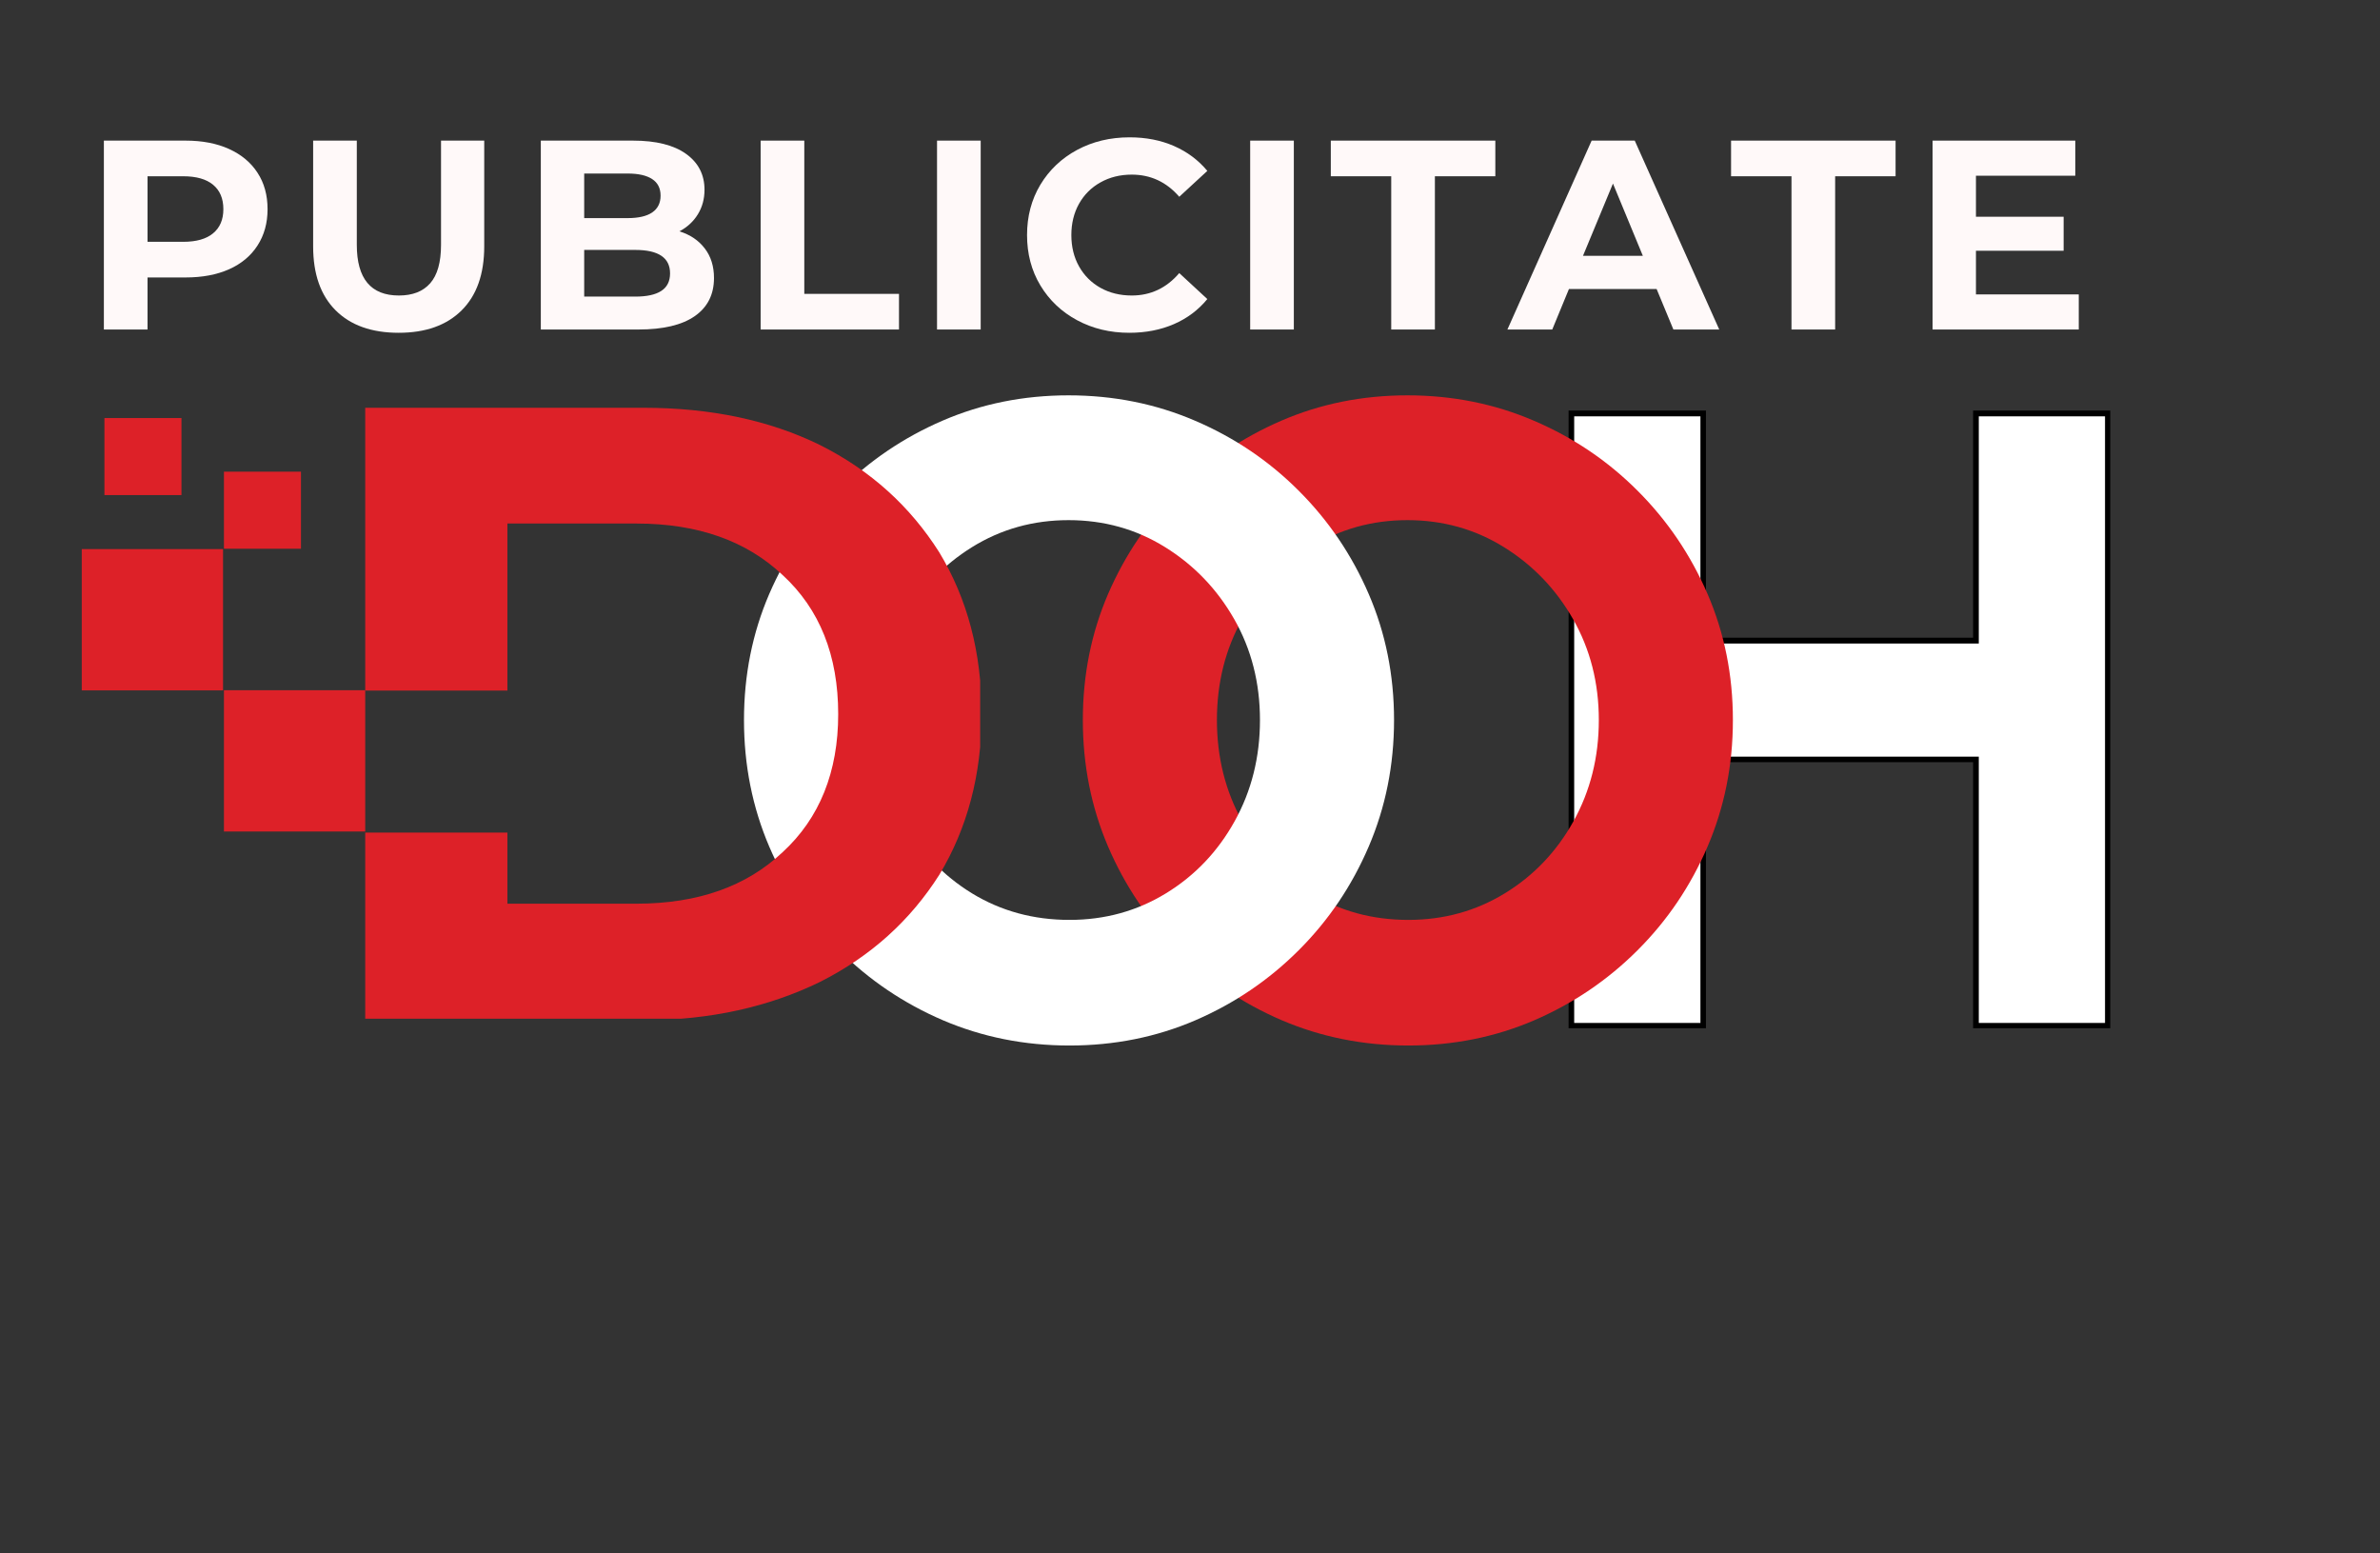 <?xml version="1.0" encoding="UTF-8"?>
<svg xmlns="http://www.w3.org/2000/svg" xmlns:xlink="http://www.w3.org/1999/xlink" width="544" zoomAndPan="magnify" viewBox="0 0 408 266.25" height="355" preserveAspectRatio="xMidYMid meet" version="1.0">
  <rect x="0" y="0" width="408" height="266.25" fill="#333333" stroke="none"/>
  <defs>
    <g></g>
    <clipPath id="c0576c483f">
      <path d="M 62 69.891 L 168.027 69.891 L 168.027 174.598 L 62 174.598 Z M 62 69.891 " clip-rule="nonzero"></path>
    </clipPath>
  </defs>
  <path stroke-linecap="butt" transform="matrix(0.525, 0, 0, 0.525, 244.346, 43.503)" fill="none" stroke-linejoin="miter" d="M 48.6 53.002 L 89.797 53.002 L 89.797 127.155 L 180.684 127.155 L 180.684 53.002 L 221.813 53.002 L 221.813 250.998 L 180.684 250.998 L 180.684 164.134 L 89.797 164.134 L 89.797 250.998 L 48.6 250.998 Z M 48.6 53.002 " stroke="#000000" stroke-width="3.654" stroke-opacity="1" stroke-miterlimit="4"></path>
  <g fill="#ffffff" fill-opacity="1">
    <g transform="translate(259.955, 175.329)">
      <g>
        <path d="M 9.906 -103.969 L 31.547 -103.969 L 31.547 -65.031 L 79.266 -65.031 L 79.266 -103.969 L 100.906 -103.969 L 100.906 0 L 79.266 0 L 79.266 -45.641 L 31.547 -45.641 L 31.547 0 L 9.906 0 Z M 9.906 -103.969 "></path>
      </g>
    </g>
  </g>
  <g fill="#dd2128" fill-opacity="1">
    <g transform="translate(179.849, 177.323)">
      <g>
        <path d="M 61.578 1.875 C 53.867 1.875 46.641 0.43 39.891 -2.453 C 33.148 -5.348 27.223 -9.348 22.109 -14.453 C 17.004 -19.555 13.004 -25.477 10.109 -32.219 C 7.223 -38.969 5.781 -46.195 5.781 -53.906 C 5.781 -61.613 7.223 -68.816 10.109 -75.516 C 13.004 -82.211 17.004 -88.113 22.109 -93.219 C 27.223 -98.332 33.125 -102.332 39.812 -105.219 C 46.508 -108.113 53.711 -109.562 61.422 -109.562 C 69.129 -109.562 76.352 -108.113 83.094 -105.219 C 89.844 -102.332 95.77 -98.332 100.875 -93.219 C 105.988 -88.113 109.988 -82.211 112.875 -75.516 C 115.77 -68.816 117.219 -61.613 117.219 -53.906 C 117.219 -46.195 115.77 -38.969 112.875 -32.219 C 109.988 -25.477 105.988 -19.555 100.875 -14.453 C 95.77 -9.348 89.867 -5.348 83.172 -2.453 C 76.484 0.43 69.285 1.875 61.578 1.875 Z M 61.422 -88.172 C 55.359 -88.172 49.844 -86.629 44.875 -83.547 C 39.914 -80.461 35.988 -76.344 33.094 -71.188 C 30.207 -66.031 28.766 -60.27 28.766 -53.906 C 28.766 -47.551 30.207 -41.77 33.094 -36.562 C 35.988 -31.363 39.914 -27.242 44.875 -24.203 C 49.844 -21.172 55.41 -19.656 61.578 -19.656 C 67.641 -19.656 73.148 -21.172 78.109 -24.203 C 83.078 -27.242 87.004 -31.363 89.891 -36.562 C 92.785 -41.77 94.234 -47.551 94.234 -53.906 C 94.234 -60.27 92.766 -66.031 89.828 -71.188 C 86.891 -76.344 82.938 -80.461 77.969 -83.547 C 73.008 -86.629 67.492 -88.172 61.422 -88.172 Z M 61.422 -88.172 "></path>
      </g>
    </g>
  </g>
  <g fill="#ffffff" fill-opacity="1">
    <g transform="translate(121.76, 177.323)">
      <g>
        <path d="M 61.578 1.875 C 53.867 1.875 46.641 0.43 39.891 -2.453 C 33.148 -5.348 27.223 -9.348 22.109 -14.453 C 17.004 -19.555 13.004 -25.477 10.109 -32.219 C 7.223 -38.969 5.781 -46.195 5.781 -53.906 C 5.781 -61.613 7.223 -68.816 10.109 -75.516 C 13.004 -82.211 17.004 -88.113 22.109 -93.219 C 27.223 -98.332 33.125 -102.332 39.812 -105.219 C 46.508 -108.113 53.711 -109.562 61.422 -109.562 C 69.129 -109.562 76.352 -108.113 83.094 -105.219 C 89.844 -102.332 95.77 -98.332 100.875 -93.219 C 105.988 -88.113 109.988 -82.211 112.875 -75.516 C 115.77 -68.816 117.219 -61.613 117.219 -53.906 C 117.219 -46.195 115.77 -38.969 112.875 -32.219 C 109.988 -25.477 105.988 -19.555 100.875 -14.453 C 95.77 -9.348 89.867 -5.348 83.172 -2.453 C 76.484 0.43 69.285 1.875 61.578 1.875 Z M 61.422 -88.172 C 55.359 -88.172 49.844 -86.629 44.875 -83.547 C 39.914 -80.461 35.988 -76.344 33.094 -71.188 C 30.207 -66.031 28.766 -60.27 28.766 -53.906 C 28.766 -47.551 30.207 -41.77 33.094 -36.562 C 35.988 -31.363 39.914 -27.242 44.875 -24.203 C 49.844 -21.172 55.41 -19.656 61.578 -19.656 C 67.641 -19.656 73.148 -21.172 78.109 -24.203 C 83.078 -27.242 87.004 -31.363 89.891 -36.562 C 92.785 -41.77 94.234 -47.551 94.234 -53.906 C 94.234 -60.27 92.766 -66.031 89.828 -71.188 C 86.891 -76.344 82.938 -80.461 77.969 -83.547 C 73.008 -86.629 67.492 -88.172 61.422 -88.172 Z M 61.422 -88.172 "></path>
      </g>
    </g>
  </g>
  <g clip-path="url(#c0576c483f)">
    <path fill="#dd2128" d="M 62.609 69.891 L 110.309 69.891 C 121.785 69.891 131.875 72.02 140.512 76.246 C 149.336 80.66 156.062 86.859 161 94.637 C 165.812 102.598 168.281 111.758 168.281 122.375 C 168.281 132.801 165.812 141.996 161.031 149.926 C 156.094 157.699 149.367 163.871 140.543 168.312 C 131.875 172.539 121.816 174.855 110.34 174.855 L 62.609 174.855 L 62.609 142.707 L 86.984 142.707 L 86.984 154.891 L 109.074 154.891 C 119.688 154.891 127.984 151.898 134.156 146.066 C 140.512 140.238 143.691 132.277 143.691 122.402 C 143.691 112.348 140.512 104.387 134.156 98.555 C 127.984 92.723 119.656 89.73 109.074 89.73 L 86.984 89.73 L 86.984 118.363 L 62.609 118.363 Z M 62.609 69.891 " fill-opacity="1" fill-rule="nonzero"></path>
  </g>
  <path fill="#dd2128" d="M 38.391 118.301 L 62.609 118.301 L 62.609 142.52 L 38.391 142.52 Z M 38.391 118.301 " fill-opacity="1" fill-rule="nonzero"></path>
  <path fill="#dd2128" d="M 14.016 94.113 L 38.234 94.113 L 38.234 118.332 L 14.016 118.332 Z M 14.016 94.113 " fill-opacity="1" fill-rule="nonzero"></path>
  <path fill="#dd2128" d="M 38.391 80.844 L 51.594 80.844 L 51.594 94.051 L 38.391 94.051 Z M 38.391 80.844 " fill-opacity="1" fill-rule="nonzero"></path>
  <path fill="#dd2128" d="M 17.902 71.652 L 31.109 71.652 L 31.109 84.855 L 17.902 84.855 Z M 17.902 71.652 " fill-opacity="1" fill-rule="nonzero"></path>
  <g fill="#fff9f9" fill-opacity="1">
    <g transform="translate(13.963, 56.477)">
      <g>
        <path d="M 17.859 -32.375 C 20.723 -32.375 23.207 -31.895 25.312 -30.938 C 27.426 -29.977 29.051 -28.617 30.188 -26.859 C 31.332 -25.109 31.906 -23.031 31.906 -20.625 C 31.906 -18.25 31.332 -16.176 30.188 -14.406 C 29.051 -12.633 27.426 -11.273 25.312 -10.328 C 23.207 -9.391 20.723 -8.922 17.859 -8.922 L 11.328 -8.922 L 11.328 0 L 3.844 0 L 3.844 -32.375 Z M 17.438 -15.031 C 19.688 -15.031 21.395 -15.516 22.562 -16.484 C 23.738 -17.453 24.328 -18.832 24.328 -20.625 C 24.328 -22.445 23.738 -23.844 22.562 -24.812 C 21.395 -25.781 19.688 -26.266 17.438 -26.266 L 11.328 -26.266 L 11.328 -15.031 Z M 17.438 -15.031 "></path>
      </g>
    </g>
  </g>
  <g fill="#fff9f9" fill-opacity="1">
    <g transform="translate(50.12, 56.477)">
      <g>
        <path d="M 18.219 0.562 C 13.594 0.562 9.992 -0.719 7.422 -3.281 C 4.848 -5.844 3.562 -9.5 3.562 -14.25 L 3.562 -32.375 L 11.047 -32.375 L 11.047 -14.516 C 11.047 -8.723 13.453 -5.828 18.266 -5.828 C 20.609 -5.828 22.395 -6.523 23.625 -7.922 C 24.863 -9.328 25.484 -11.523 25.484 -14.516 L 25.484 -32.375 L 32.891 -32.375 L 32.891 -14.25 C 32.891 -9.5 31.598 -5.844 29.016 -3.281 C 26.441 -0.719 22.844 0.562 18.219 0.562 Z M 18.219 0.562 "></path>
      </g>
    </g>
  </g>
  <g fill="#fff9f9" fill-opacity="1">
    <g transform="translate(88.867, 56.477)">
      <g>
        <path d="M 27.609 -16.828 C 29.461 -16.242 30.91 -15.266 31.953 -13.891 C 33.004 -12.523 33.531 -10.836 33.531 -8.828 C 33.531 -5.992 32.426 -3.812 30.219 -2.281 C 28.02 -0.758 24.805 0 20.578 0 L 3.844 0 L 3.844 -32.375 L 19.656 -32.375 C 23.602 -32.375 26.629 -31.617 28.734 -30.109 C 30.848 -28.598 31.906 -26.547 31.906 -23.953 C 31.906 -22.379 31.523 -20.977 30.766 -19.75 C 30.016 -18.52 28.961 -17.547 27.609 -16.828 Z M 11.281 -26.734 L 11.281 -19.094 L 18.734 -19.094 C 20.578 -19.094 21.977 -19.414 22.938 -20.062 C 23.895 -20.719 24.375 -21.676 24.375 -22.938 C 24.375 -24.207 23.895 -25.156 22.938 -25.781 C 21.977 -26.414 20.578 -26.734 18.734 -26.734 Z M 20.031 -5.641 C 22 -5.641 23.484 -5.961 24.484 -6.609 C 25.492 -7.254 26 -8.258 26 -9.625 C 26 -12.301 24.008 -13.641 20.031 -13.641 L 11.281 -13.641 L 11.281 -5.641 Z M 20.031 -5.641 "></path>
      </g>
    </g>
  </g>
  <g fill="#fff9f9" fill-opacity="1">
    <g transform="translate(126.551, 56.477)">
      <g>
        <path d="M 3.844 -32.375 L 11.328 -32.375 L 11.328 -6.109 L 27.562 -6.109 L 27.562 0 L 3.844 0 Z M 3.844 -32.375 "></path>
      </g>
    </g>
  </g>
  <g fill="#fff9f9" fill-opacity="1">
    <g transform="translate(156.79, 56.477)">
      <g>
        <path d="M 3.844 -32.375 L 11.328 -32.375 L 11.328 0 L 3.844 0 Z M 3.844 -32.375 "></path>
      </g>
    </g>
  </g>
  <g fill="#fff9f9" fill-opacity="1">
    <g transform="translate(174.268, 56.477)">
      <g>
        <path d="M 19.328 0.562 C 16.035 0.562 13.051 -0.156 10.375 -1.594 C 7.707 -3.031 5.609 -5.02 4.078 -7.562 C 2.555 -10.102 1.797 -12.977 1.797 -16.188 C 1.797 -19.395 2.555 -22.27 4.078 -24.812 C 5.609 -27.352 7.707 -29.344 10.375 -30.781 C 13.051 -32.219 16.051 -32.938 19.375 -32.938 C 22.188 -32.938 24.723 -32.441 26.984 -31.453 C 29.254 -30.461 31.16 -29.039 32.703 -27.188 L 27.891 -22.75 C 25.703 -25.281 22.988 -26.547 19.75 -26.547 C 17.75 -26.547 15.961 -26.102 14.391 -25.219 C 12.816 -24.344 11.586 -23.117 10.703 -21.547 C 9.828 -19.973 9.391 -18.188 9.391 -16.188 C 9.391 -14.188 9.828 -12.398 10.703 -10.828 C 11.586 -9.254 12.816 -8.023 14.391 -7.141 C 15.961 -6.266 17.75 -5.828 19.75 -5.828 C 22.988 -5.828 25.703 -7.109 27.891 -9.672 L 32.703 -5.219 C 31.16 -3.344 29.25 -1.91 26.969 -0.922 C 24.688 0.066 22.141 0.562 19.328 0.562 Z M 19.328 0.562 "></path>
      </g>
    </g>
  </g>
  <g fill="#fff9f9" fill-opacity="1">
    <g transform="translate(210.472, 56.477)">
      <g>
        <path d="M 3.844 -32.375 L 11.328 -32.375 L 11.328 0 L 3.844 0 Z M 3.844 -32.375 "></path>
      </g>
    </g>
  </g>
  <g fill="#fff9f9" fill-opacity="1">
    <g transform="translate(227.95, 56.477)">
      <g>
        <path d="M 10.547 -26.266 L 0.188 -26.266 L 0.188 -32.375 L 28.391 -32.375 L 28.391 -26.266 L 18.031 -26.266 L 18.031 0 L 10.547 0 Z M 10.547 -26.266 "></path>
      </g>
    </g>
  </g>
  <g fill="#fff9f9" fill-opacity="1">
    <g transform="translate(258.836, 56.477)">
      <g>
        <path d="M 25.156 -6.938 L 10.125 -6.938 L 7.266 0 L -0.422 0 L 14.016 -32.375 L 21.406 -32.375 L 35.891 0 L 28.031 0 Z M 22.797 -12.625 L 17.672 -25.016 L 12.531 -12.625 Z M 22.797 -12.625 "></path>
      </g>
    </g>
  </g>
  <g fill="#fff9f9" fill-opacity="1">
    <g transform="translate(296.566, 56.477)">
      <g>
        <path d="M 10.547 -26.266 L 0.188 -26.266 L 0.188 -32.375 L 28.391 -32.375 L 28.391 -26.266 L 18.031 -26.266 L 18.031 0 L 10.547 0 Z M 10.547 -26.266 "></path>
      </g>
    </g>
  </g>
  <g fill="#fff9f9" fill-opacity="1">
    <g transform="translate(327.453, 56.477)">
      <g>
        <path d="M 28.906 -6.016 L 28.906 0 L 3.844 0 L 3.844 -32.375 L 28.312 -32.375 L 28.312 -26.359 L 11.281 -26.359 L 11.281 -19.328 L 26.312 -19.328 L 26.312 -13.5 L 11.281 -13.5 L 11.281 -6.016 Z M 28.906 -6.016 "></path>
      </g>
    </g>
  </g>
</svg>

